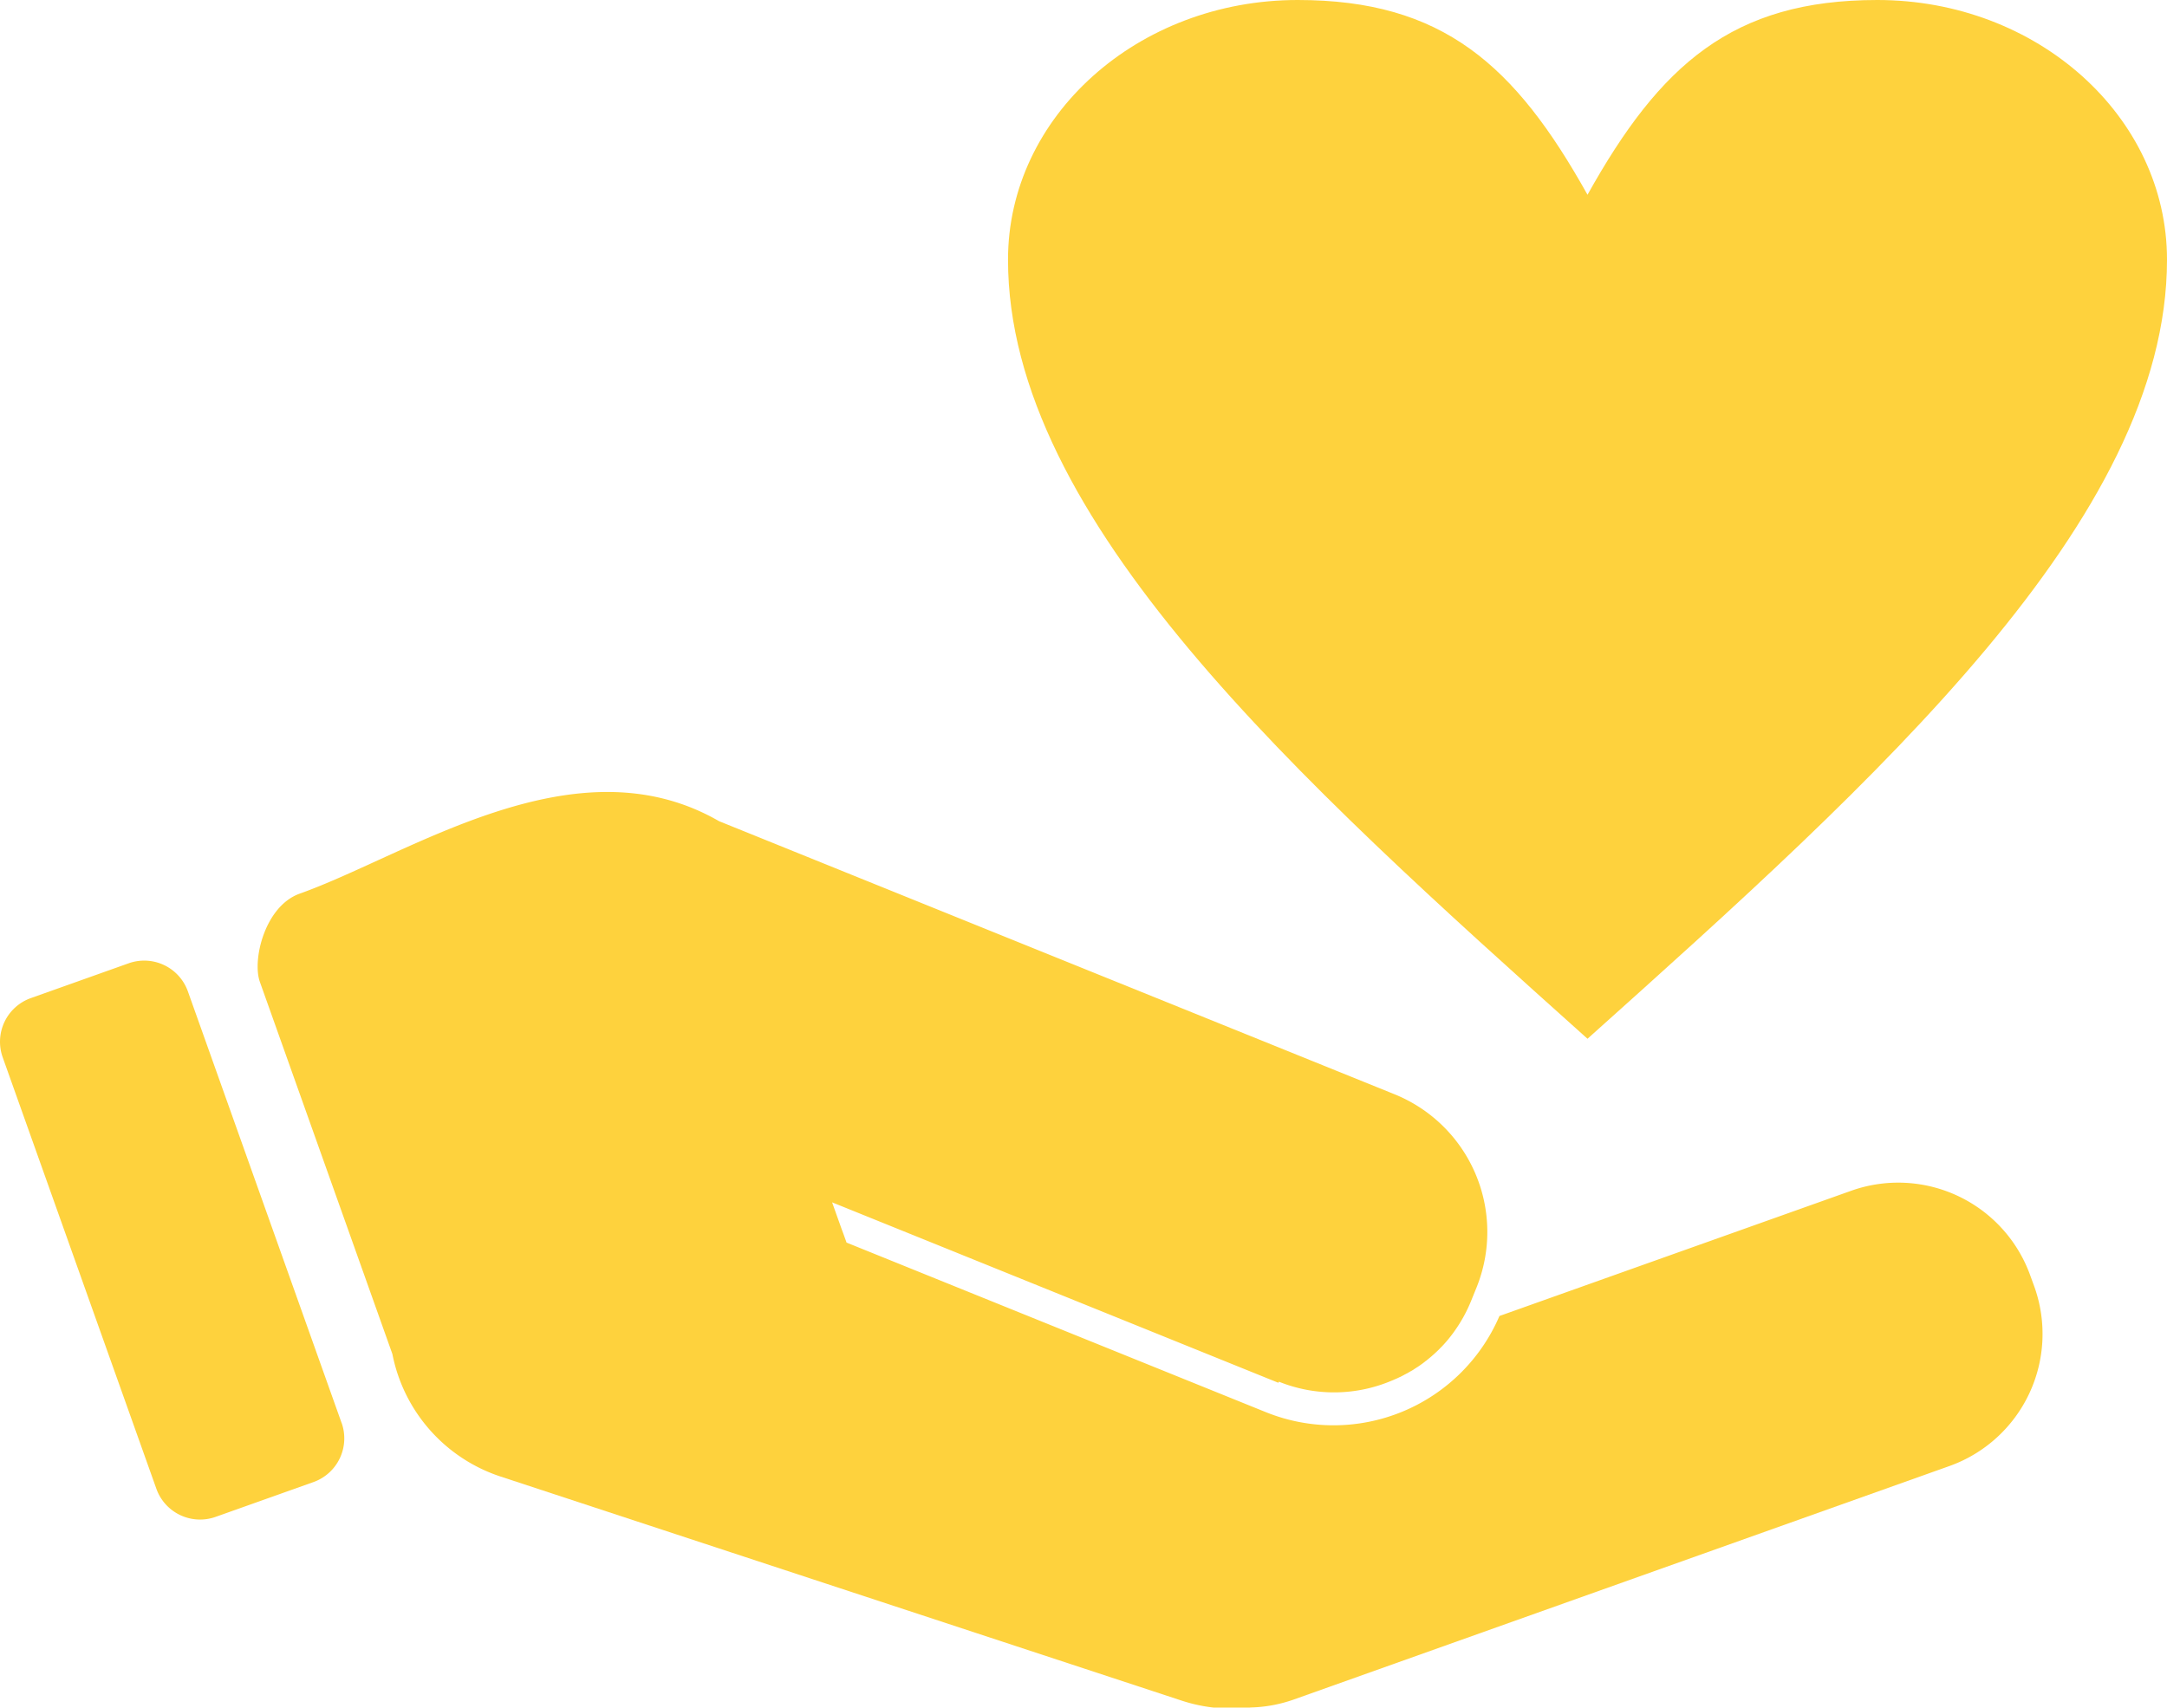 <svg xmlns="http://www.w3.org/2000/svg" width="101.497" height="80" viewBox="0 0 101.497 80"><g id="Group_1" data-name="Group 1" transform="translate(-982.568 -484.445)"><path id="Path_34" data-name="Path 34" d="M1037.615,533.651a6.917,6.917,0,0,0,5.3-.056l.054-.022.024-.011.03-.013.044-.021.008,0,.053-.024.016-.008.037-.017.04-.018.015-.008.052-.025.006,0,.044-.022.03-.016.022-.011.051-.027h0l.049-.027.024-.013.028-.014.045-.025.006,0,.051-.029.016-.01.035-.019.037-.022.013-.008.051-.03.008,0,.041-.026.03-.017.021-.013.049-.032h0l.046-.032.024-.014.025-.017.044-.029.005,0,.048-.033.017-.011.03-.022.038-.025.01-.008.048-.033.01-.008.038-.027.03-.022.016-.013.047-.035,0,0,.043-.035.022-.017.026-.017.041-.035,0,0,.046-.037.044-.036.037-.03.009-.008.045-.038.01-.008.035-.03.027-.025.016-.014.045-.038.043-.04.022-.021.021-.019.041-.038,0,0,.042-.04.016-.016.027-.025.033-.033.008-.008.041-.043.01-.01.032-.033.027-.027.015-.014.04-.044,0,0,.038-.04.021-.022.019-.022.037-.041v0l.04-.045.014-.016.025-.029.03-.037.008-.008.038-.046.008-.011.03-.035.024-.032.013-.014.036-.048,0,0,.032-.041.021-.027.016-.022.035-.046,0,0,.035-.048a6.906,6.906,0,0,0,.814-1.469l.258-.636a6.96,6.96,0,0,0-3.831-9.033l-31.652-12.8c-6.736-3.887-14.48,1.555-19.641,3.394-1.631.58-2.236,3.1-1.867,4.135l6.207,17.436a7.578,7.578,0,0,0,5.053,5.734l31.907,10.5a7.5,7.5,0,0,0,3.236.324,6.536,6.536,0,0,0,2.028-.375l30.715-10.941a6.573,6.573,0,0,0,3.975-8.373l-.2-.549a6.571,6.571,0,0,0-8.372-3.976l-16.491,5.873a8.458,8.458,0,0,1-10.92,4.513l-19.66-7.953-.134-.375-.1-.269-.078-.219-.364-1.022,5.728,2.316.172.07,15,6.067Z" transform="translate(4.854 15.527)" fill="#fed23d"></path><path id="Path_35" data-name="Path 35" d="M997.567,533.264l-7.2-20.22a2.172,2.172,0,0,0-2.769-1.315l-4.59,1.634a2.171,2.171,0,0,0-1.315,2.769l7.2,20.22a2.173,2.173,0,0,0,2.771,1.315l4.59-1.633a2.174,2.174,0,0,0,1.315-2.771Z" transform="translate(1 17.845)" fill="#fed23d"></path><path id="Path_36" data-name="Path 36" d="M1039.047,488.57c3.392-6.084,6.785-9.125,13.572-9.125,7.491,0,13.57,5.45,13.57,12.166,0,12.168-13.57,24.336-27.142,36.5-13.572-12.168-27.142-24.336-27.142-36.5,0-6.717,6.079-12.166,13.57-12.166,6.787,0,10.179,3.041,13.572,9.125Z" transform="translate(17.876 5)" fill="#fed23d"></path></g></svg>
